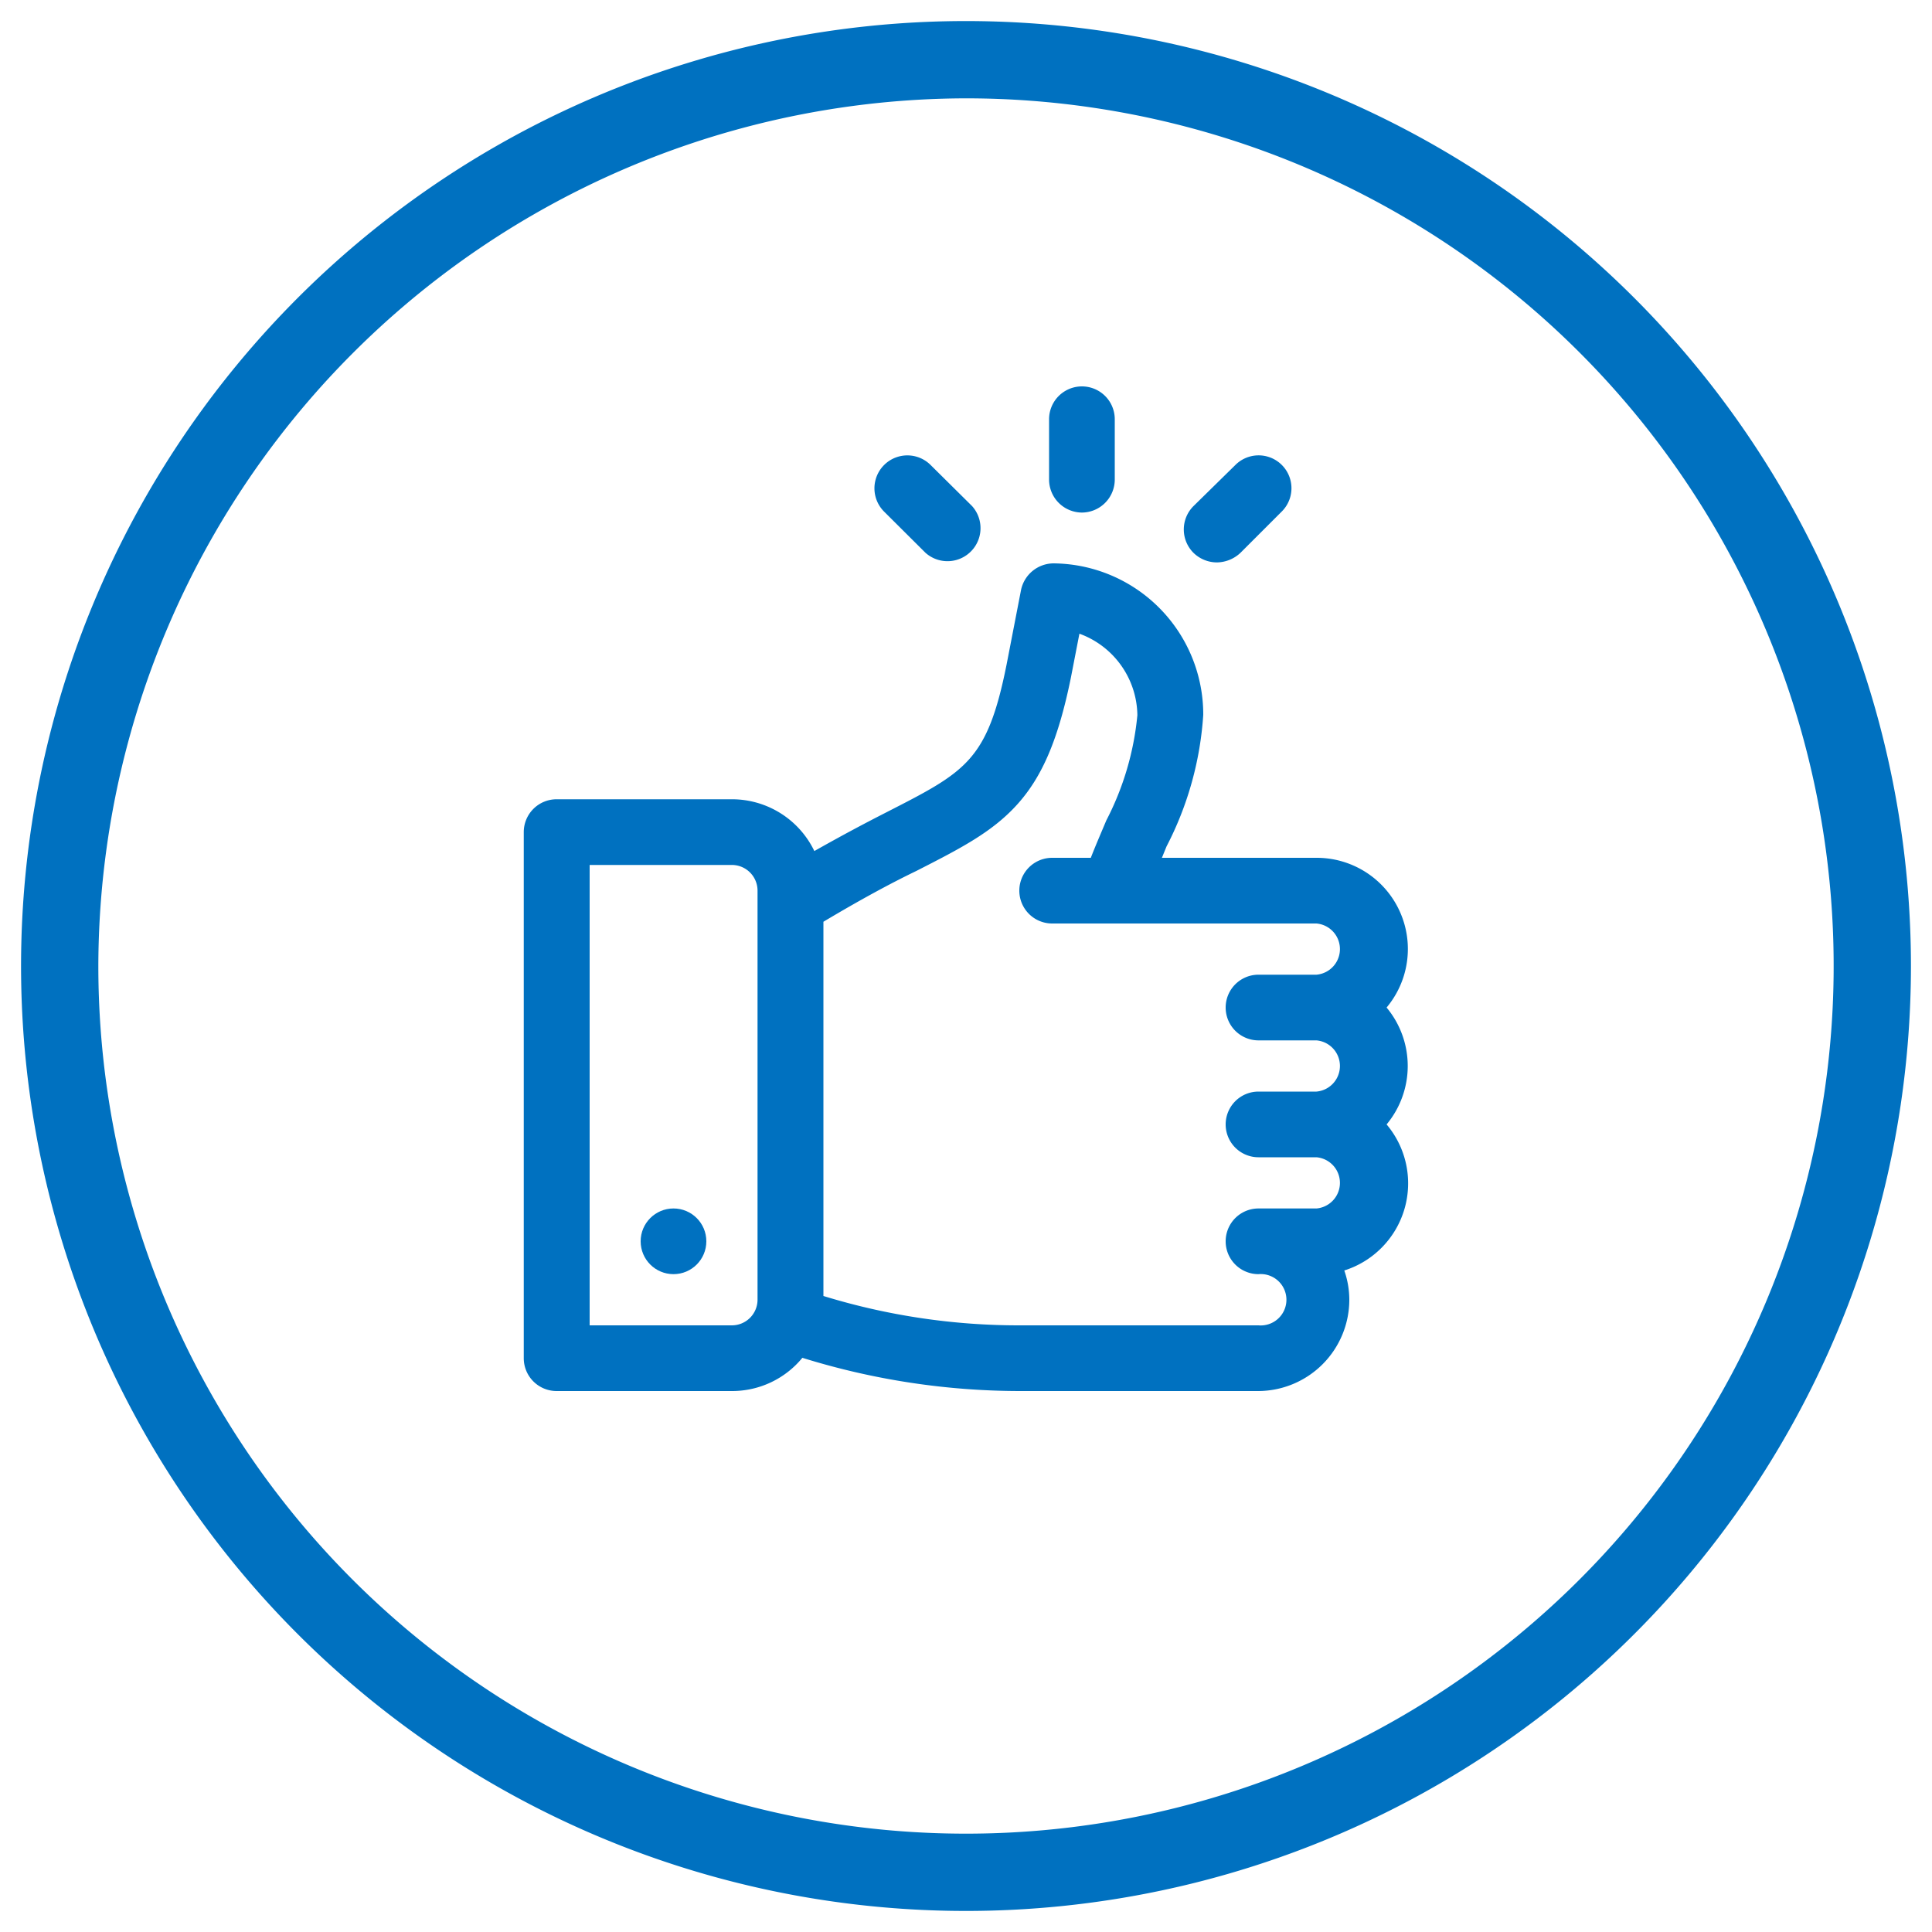 <svg xmlns="http://www.w3.org/2000/svg" width="100" height="100" viewBox="0 0 100 100"><path d="M50,5.09A44.91,44.91,0,1,1,5.09,50,45,45,0,0,1,50,5.09m0-4A48.91,48.91,0,1,0,98.91,50,48.91,48.91,0,0,0,50,1.09Z" fill="#0071c0"/><path d="M71.77,52.15a4.72,4.72,0,0,0-3.63-7.75h-8l.24-.59A17.19,17.19,0,0,0,62.28,37a7.82,7.82,0,0,0-7.75-7.84,1.73,1.73,0,0,0-1.68,1.37l-.75,3.87c-1,5-2.11,5.54-6.23,7.65-1.08.55-2.27,1.18-3.72,2a4.73,4.73,0,0,0-4.26-2.68H28.81a1.7,1.7,0,0,0-1.7,1.7V70.3a1.7,1.7,0,0,0,1.7,1.7h9.08a4.7,4.7,0,0,0,3.64-1.72A38,38,0,0,0,52.88,72H65.11a4.73,4.73,0,0,0,4.73-4.73,4.61,4.61,0,0,0-.26-1.51,4.73,4.73,0,0,0,2.19-7.56A4.73,4.73,0,0,0,71.77,52.15Zm-3.63-1.7h-3a1.7,1.7,0,0,0,0,3.4h3a1.33,1.33,0,0,1,0,2.65h-3a1.7,1.7,0,0,0,0,3.4h3a1.33,1.33,0,0,1,0,2.65h-3a1.7,1.7,0,1,0,0,3.4h0a1.33,1.33,0,1,1,0,2.65H52.85a34.4,34.4,0,0,1-10.23-1.52V47.71c1.89-1.13,3.5-2,4.81-2.63,2.27-1.16,3.92-2,5.22-3.44s2.13-3.38,2.78-6.57l.44-2.27a4.55,4.55,0,0,1,3,4.22,14.87,14.87,0,0,1-1.61,5.45c-.25.6-.54,1.26-.8,1.93h-2a1.7,1.7,0,1,0,0,3.4H68.14a1.33,1.33,0,0,1,0,2.65ZM39.21,67.27a1.33,1.33,0,0,1-1.32,1.33H30.52V44.77h7.37a1.33,1.33,0,0,1,1.32,1.33Z" fill="#0071c0"/><circle cx="34.86" cy="64.25" r="1.7" fill="#0071c0"/><path d="M56,26.53a1.71,1.71,0,0,0,1.7-1.71V21.7a1.7,1.7,0,0,0-3.4,0v3.12A1.71,1.71,0,0,0,56,26.53Z" fill="#0071c0"/><path d="M63,29.11a1.81,1.81,0,0,0,1.21-.5l2.14-2.14a1.7,1.7,0,0,0-2.41-2.4L61.77,26.2a1.71,1.71,0,0,0,0,2.41A1.74,1.74,0,0,0,63,29.11Z" fill="#0071c0"/><path d="M47.9,28.61a1.71,1.71,0,0,0,2.41-2.42h0l-2.14-2.12a1.7,1.7,0,0,0-2.41,2.41Z" fill="#0071c0"/></svg>